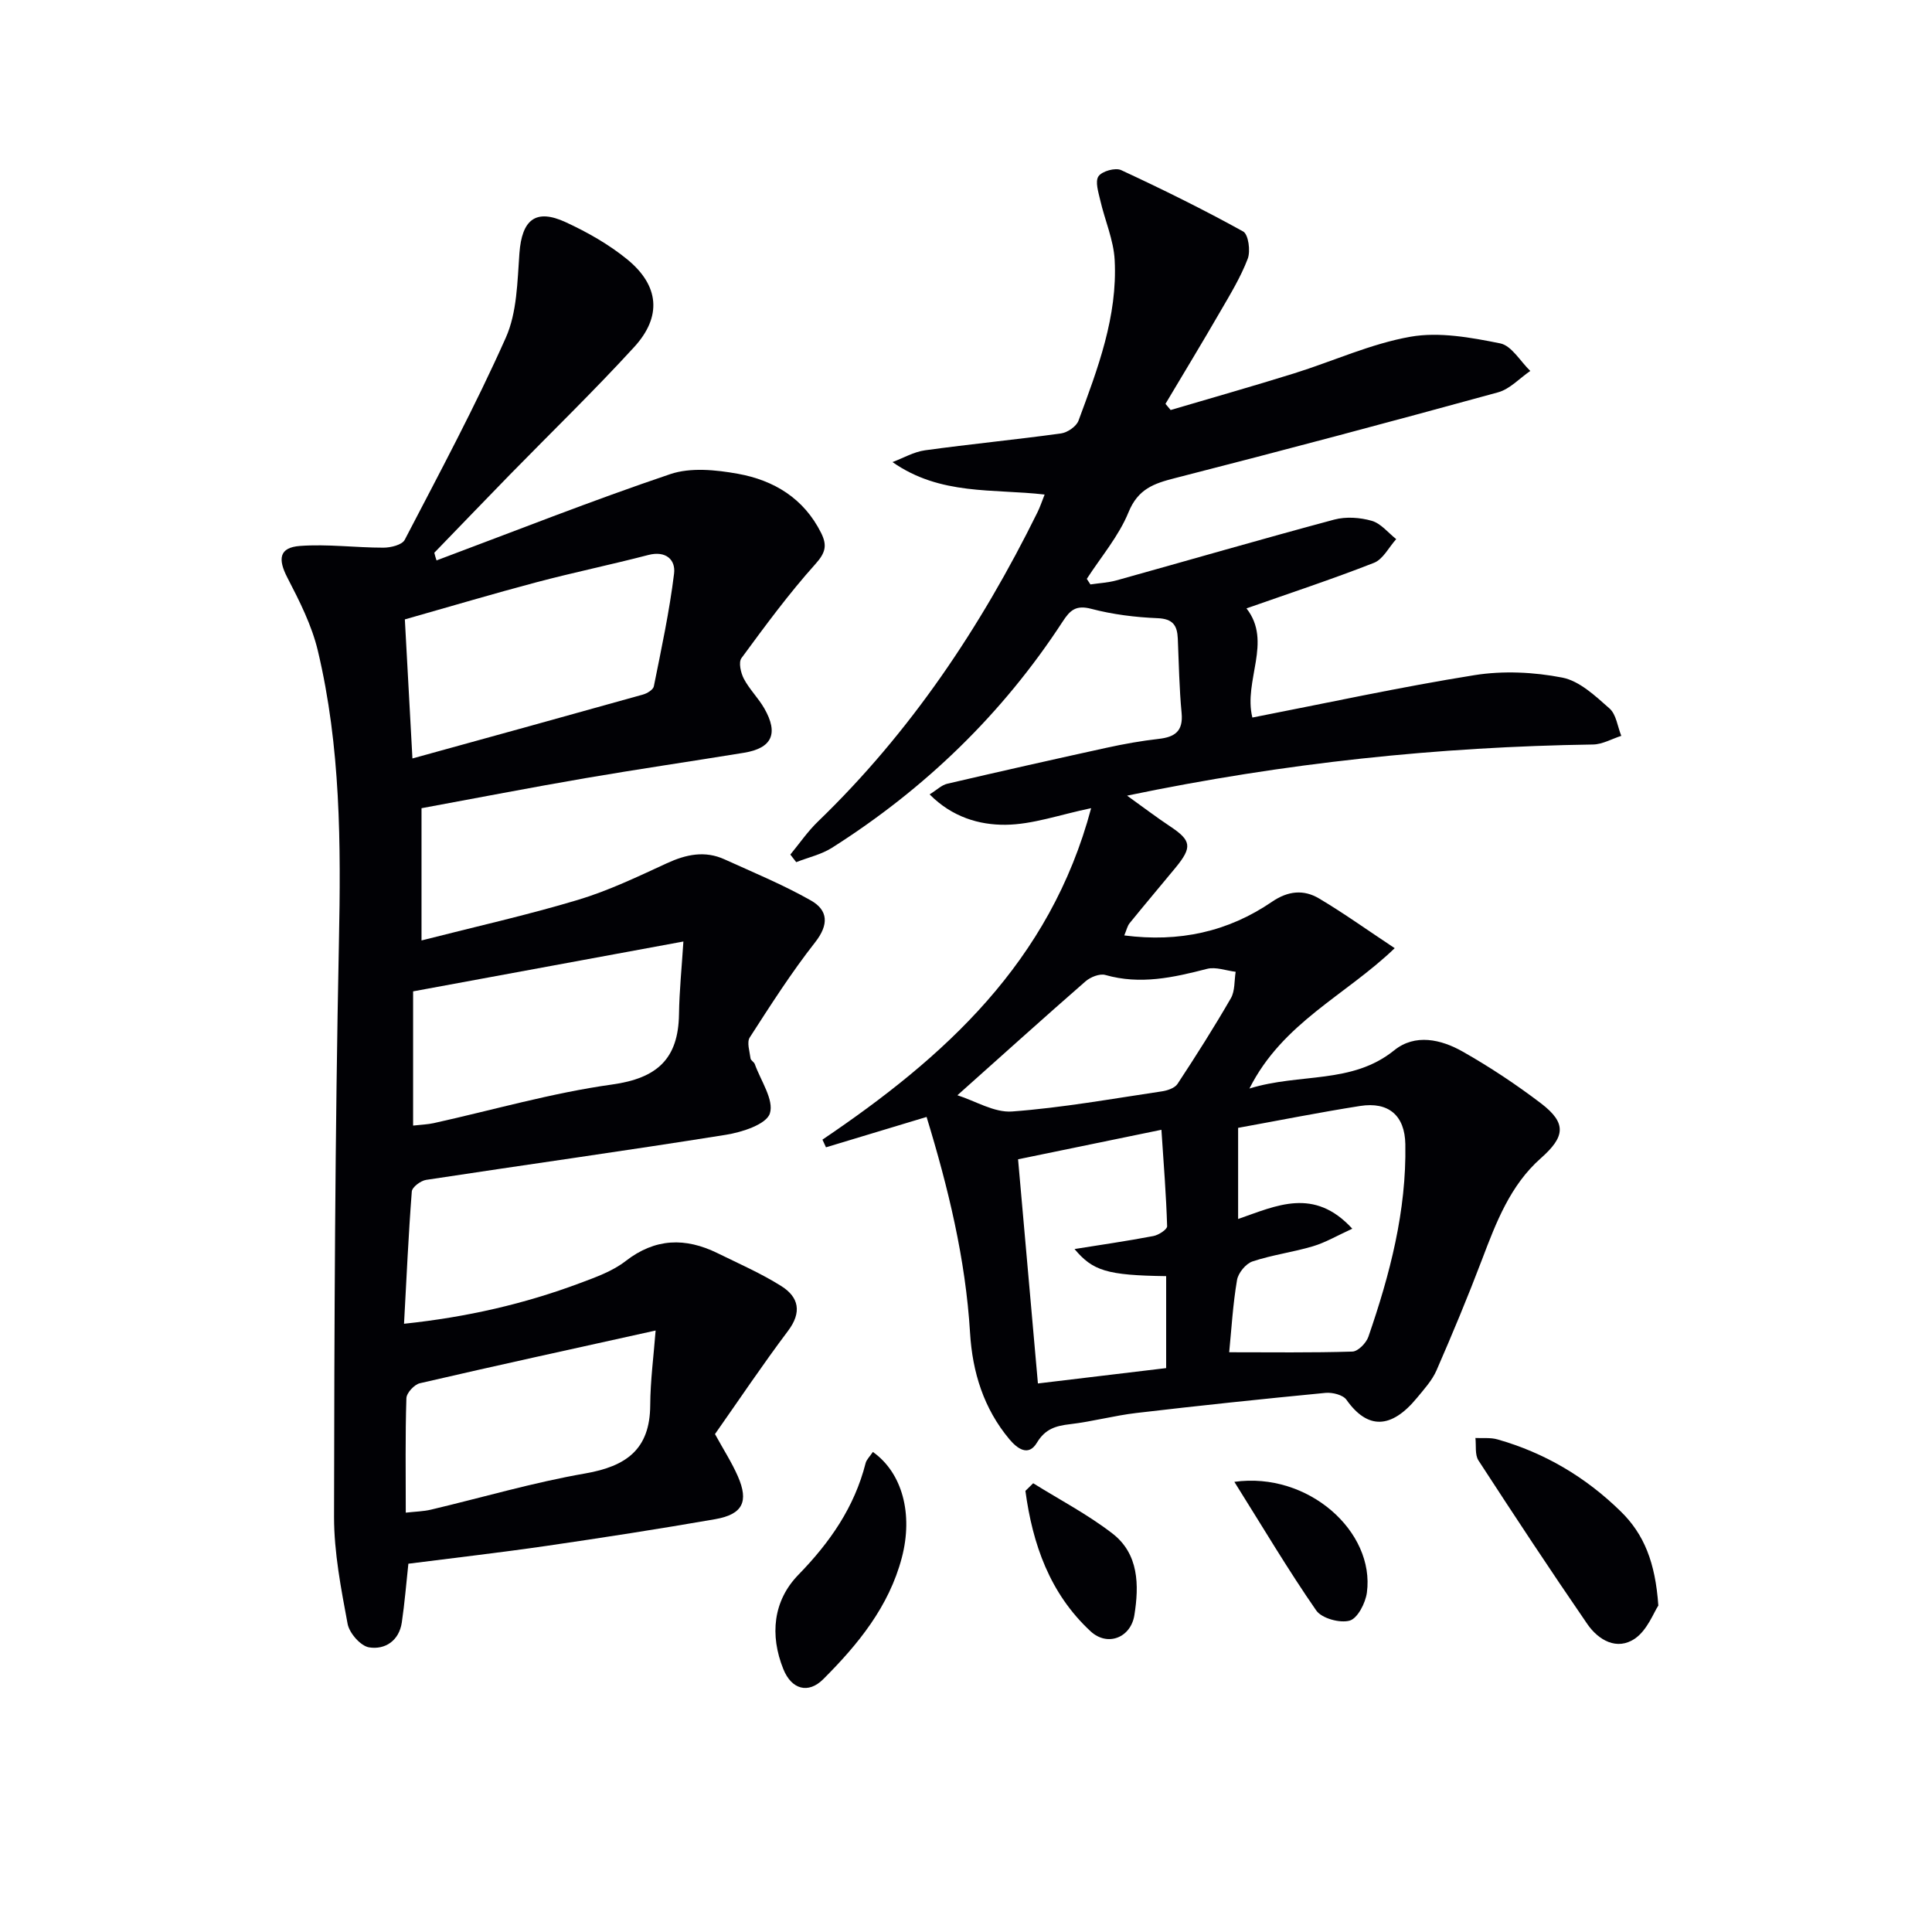 <svg enable-background="new 0 0 400 400" viewBox="0 0 400 400" xmlns="http://www.w3.org/2000/svg"><g fill="#010105"><path d="m258.68 225.37c10.49-3.25 21.2-.83 29.97-7.91 4.33-3.5 9.71-2.28 14.18.26 5.63 3.19 11.07 6.8 16.22 10.72 5.39 4.12 4.97 6.93-.06 11.38-6.3 5.57-9.23 13.25-12.14 20.92-2.94 7.74-6.13 15.4-9.44 22.99-.91 2.08-2.56 3.88-4.03 5.67-5.37 6.53-10.27 6.55-14.61.41-.72-1.02-2.9-1.56-4.33-1.43-13.06 1.26-26.11 2.63-39.14 4.16-4.61.54-9.13 1.78-13.74 2.32-2.96.34-5.16.97-6.88 3.84-1.77 2.96-4.1 1.18-5.68-.7-5.33-6.36-7.67-13.9-8.16-22.04-.93-15.36-4.55-30.15-9-44.71-7.08 2.14-13.96 4.21-20.83 6.29-.24-.53-.49-1.06-.73-1.59 25.21-17.04 47.13-36.71 55.63-68.63-6.54 1.36-12.13 3.39-17.74 3.44-5.44.05-11.05-1.59-15.7-6.29 1.5-.93 2.48-1.93 3.63-2.2 10.98-2.56 21.97-5.04 32.99-7.45 3.56-.78 7.17-1.43 10.8-1.84 3.36-.38 5.1-1.59 4.75-5.35-.49-5.12-.57-10.29-.79-15.43-.12-2.7-1-4.08-4.17-4.21-4.61-.19-9.3-.77-13.75-1.94-3.15-.83-4.38.27-5.91 2.63-12.46 19.12-28.52 34.63-47.76 46.84-2.21 1.4-4.93 2-7.41 2.98-.41-.52-.81-1.05-1.22-1.57 1.89-2.29 3.59-4.79 5.72-6.84 19.16-18.49 33.7-40.23 45.43-63.99.57-1.15.97-2.39 1.5-3.71-10.68-1.24-21.56.24-31.5-6.72 2.24-.84 4.42-2.12 6.73-2.44 9.36-1.29 18.78-2.2 28.15-3.49 1.34-.18 3.19-1.45 3.63-2.64 3.98-10.75 8.11-21.57 7.49-33.27-.22-4.16-2.03-8.21-2.98-12.35-.38-1.66-1.11-3.89-.37-4.98.72-1.06 3.49-1.84 4.69-1.28 8.56 3.97 17.02 8.15 25.27 12.71 1.08.6 1.55 4.04.94 5.64-1.46 3.83-3.64 7.4-5.71 10.97-3.7 6.4-7.54 12.72-11.32 19.07.36.43.72.86 1.07 1.28 8.53-2.52 17.08-4.94 25.57-7.59 8.04-2.51 15.86-6.13 24.07-7.58 5.96-1.05 12.5.15 18.58 1.37 2.37.47 4.18 3.73 6.24 5.71-2.22 1.52-4.23 3.76-6.68 4.43-22.23 6.1-44.51 12.04-66.85 17.75-4.4 1.12-7.68 2.24-9.65 7.07-2.02 4.95-5.69 9.23-8.64 13.8.25.38.5.77.75 1.15 1.8-.27 3.66-.36 5.4-.84 15.03-4.19 30.01-8.54 45.07-12.58 2.42-.65 5.34-.45 7.78.25 1.89.54 3.39 2.47 5.06 3.79-1.52 1.68-2.72 4.17-4.61 4.91-8.62 3.38-17.43 6.28-26.39 9.43 5.42 6.91-.68 14.97 1.22 22.6 15.38-3 30.62-6.32 46-8.78 5.91-.94 12.28-.64 18.17.51 3.56.69 6.85 3.81 9.77 6.39 1.4 1.23 1.66 3.74 2.44 5.67-1.95.62-3.89 1.76-5.85 1.79-31.98.48-63.65 3.76-96.47 10.59 3.54 2.54 6.18 4.55 8.94 6.38 4.37 2.91 4.6 4.27 1.09 8.54-3.16 3.83-6.37 7.62-9.5 11.48-.48.59-.64 1.43-1.11 2.54 11.36 1.47 21.48-.75 30.57-6.96 3.33-2.28 6.57-2.59 9.76-.69 5.09 3.02 9.91 6.48 15.66 10.29-10.19 9.8-23.22 15.42-30.08 29.06zm-4.19 54.6c8.71 0 17.11.12 25.51-.14 1.17-.04 2.86-1.77 3.31-3.07 4.46-12.91 7.9-26.05 7.65-39.86-.1-5.94-3.46-8.85-9.37-7.92-8.46 1.33-16.86 3.01-25.25 4.53v18.87c7.95-2.76 15.7-6.64 23.64 2.01-3.11 1.42-5.54 2.86-8.16 3.64-4.12 1.23-8.45 1.78-12.51 3.14-1.38.46-2.96 2.39-3.2 3.86-.86 5.05-1.15 10.2-1.62 14.94zm-13.05 3.28c0-6.95 0-13 0-19.04-12.28-.17-15.18-1.1-18.97-5.61 5.24-.84 10.8-1.64 16.32-2.69 1.08-.2 2.87-1.36 2.85-2.03-.19-6.38-.7-12.75-1.18-19.97-10.6 2.18-20.16 4.15-29.68 6.11 1.41 15.94 2.72 30.77 4.11 46.41 9.39-1.12 18.02-2.15 26.55-3.18zm-43.22-56.49c3.73 1.18 7.63 3.64 11.33 3.36 10.37-.77 20.66-2.63 30.97-4.16 1.17-.17 2.71-.68 3.28-1.56 3.83-5.82 7.56-11.7 11.04-17.73.87-1.51.69-3.63.99-5.47-1.98-.24-4.12-1.07-5.92-.61-6.97 1.8-13.83 3.33-21.05 1.27-1.18-.34-3.1.43-4.13 1.33-8.61 7.51-17.09 15.17-26.51 23.57z"/><path d="m90.38 116.03c16.11-6.03 32.11-12.37 48.4-17.87 4.21-1.42 9.44-.89 13.99-.07 7.45 1.34 13.66 5.08 17.24 12.26 1.27 2.56.92 4.08-1.18 6.42-5.51 6.14-10.43 12.83-15.32 19.49-.64.87-.14 3.06.5 4.28 1.15 2.18 3.01 3.99 4.24 6.14 2.98 5.22 1.58 8.22-4.21 9.17-10.96 1.79-21.96 3.39-32.9 5.27-11.25 1.93-22.46 4.11-33.87 6.21v27.38c11.1-2.84 21.86-5.24 32.39-8.4 6.32-1.9 12.37-4.8 18.4-7.58 3.99-1.84 7.88-2.67 11.97-.8 6.01 2.73 12.15 5.26 17.87 8.51 3.56 2.02 3.74 4.99.86 8.66-4.91 6.25-9.21 12.99-13.53 19.69-.65 1.01-.02 2.89.16 4.34.05.42.72.73.88 1.18 1.24 3.45 4.02 7.43 3.12 10.22-.73 2.26-5.77 3.89-9.12 4.42-20.65 3.3-41.37 6.18-62.04 9.33-1.13.17-2.9 1.5-2.97 2.4-.69 8.92-1.09 17.85-1.61 27.39 13.08-1.38 24.94-4.12 36.44-8.42 3.26-1.22 6.72-2.45 9.41-4.54 6.16-4.79 12.41-4.92 19.07-1.65 4.45 2.19 9.04 4.19 13.22 6.83 3.6 2.28 4.27 5.4 1.36 9.26-5.29 7.03-10.19 14.35-15.12 21.36 1.75 3.2 3.48 5.87 4.74 8.75 2.29 5.24 1 7.87-4.69 8.87-11.61 2.02-23.27 3.83-34.94 5.53-9.5 1.38-19.04 2.47-28.59 3.69-.44 4.02-.76 8.11-1.36 12.17-.57 3.79-3.48 5.68-6.77 5.15-1.76-.28-4.09-2.95-4.45-4.86-1.36-7.31-2.81-14.75-2.81-22.14.05-39.64.2-79.29 1.01-118.92.42-20.35.37-40.57-4.37-60.45-1.25-5.23-3.78-10.24-6.28-15.06-2.04-3.92-1.73-6.29 2.6-6.61 5.71-.42 11.5.36 17.26.36 1.51 0 3.86-.57 4.41-1.62 7.2-13.84 14.59-27.62 20.93-41.85 2.33-5.22 2.39-11.59 2.82-17.49.51-6.94 3.35-9.31 9.6-6.42 4.48 2.07 8.91 4.58 12.72 7.69 6.64 5.43 7.22 11.84 1.44 18.15-8.31 9.08-17.17 17.66-25.78 26.47-5.22 5.35-10.4 10.75-15.6 16.12.12.54.29 1.07.46 1.59zm-4.99 41c16.53-4.56 32.14-8.86 47.73-13.23.87-.24 2.11-1 2.25-1.7 1.56-7.76 3.23-15.51 4.19-23.35.35-2.85-1.69-4.79-5.32-3.85-7.68 2-15.46 3.61-23.13 5.64-9.06 2.4-18.04 5.08-27.29 7.7.51 9.44 1 18.36 1.57 28.79zm56.1 37.9c-19.58 3.61-37.89 6.99-55.96 10.32v27.79c1.69-.19 3.01-.23 4.28-.51 12.29-2.72 24.47-6.26 36.9-7.99 9.34-1.3 13.73-5.3 13.87-14.55.07-4.85.57-9.68.91-15.06zm-57.48 118.25c1.99-.23 3.64-.25 5.2-.62 10.65-2.52 21.2-5.63 31.96-7.5 8.48-1.48 13.4-4.97 13.45-14.1.03-5.14.72-10.28 1.12-15.49-17.12 3.79-33 7.25-48.83 10.92-1.14.27-2.74 2-2.77 3.1-.25 7.8-.13 15.61-.13 23.69z"/><path d="m343.34 332.41c-.95 1.42-2.26 5.06-4.84 6.84-3.71 2.54-7.55.35-9.87-3.02-7.68-11.17-15.14-22.49-22.53-33.86-.77-1.19-.45-3.08-.63-4.65 1.53.08 3.13-.12 4.56.29 9.76 2.77 18.24 7.79 25.49 14.88 4.88 4.75 7.2 10.61 7.82 19.52z"/><path d="m180.72 300.61c6.1 4.32 8.37 12.86 5.99 21.9-2.67 10.14-9.08 17.97-16.28 25.16-3.08 3.07-6.55 2.13-8.25-2.1-2.83-7.04-2.12-14.15 3.12-19.53 6.54-6.72 11.59-13.98 13.91-23.09.18-.75.86-1.37 1.51-2.34z"/><path d="m255.56 306.8c15.3-2.14 29.13 10.32 27.44 22.93-.29 2.16-1.92 5.33-3.56 5.8-2.02.57-5.78-.46-6.92-2.09-5.8-8.36-11-17.14-16.96-26.64z"/><path d="m213.91 307.09c5.5 3.43 11.3 6.46 16.4 10.4 5.49 4.23 5.54 10.72 4.55 16.91-.74 4.67-5.56 6.58-9.06 3.35-8.47-7.85-12.02-18.08-13.5-29.08.54-.53 1.07-1.06 1.61-1.58z"/></g></svg>